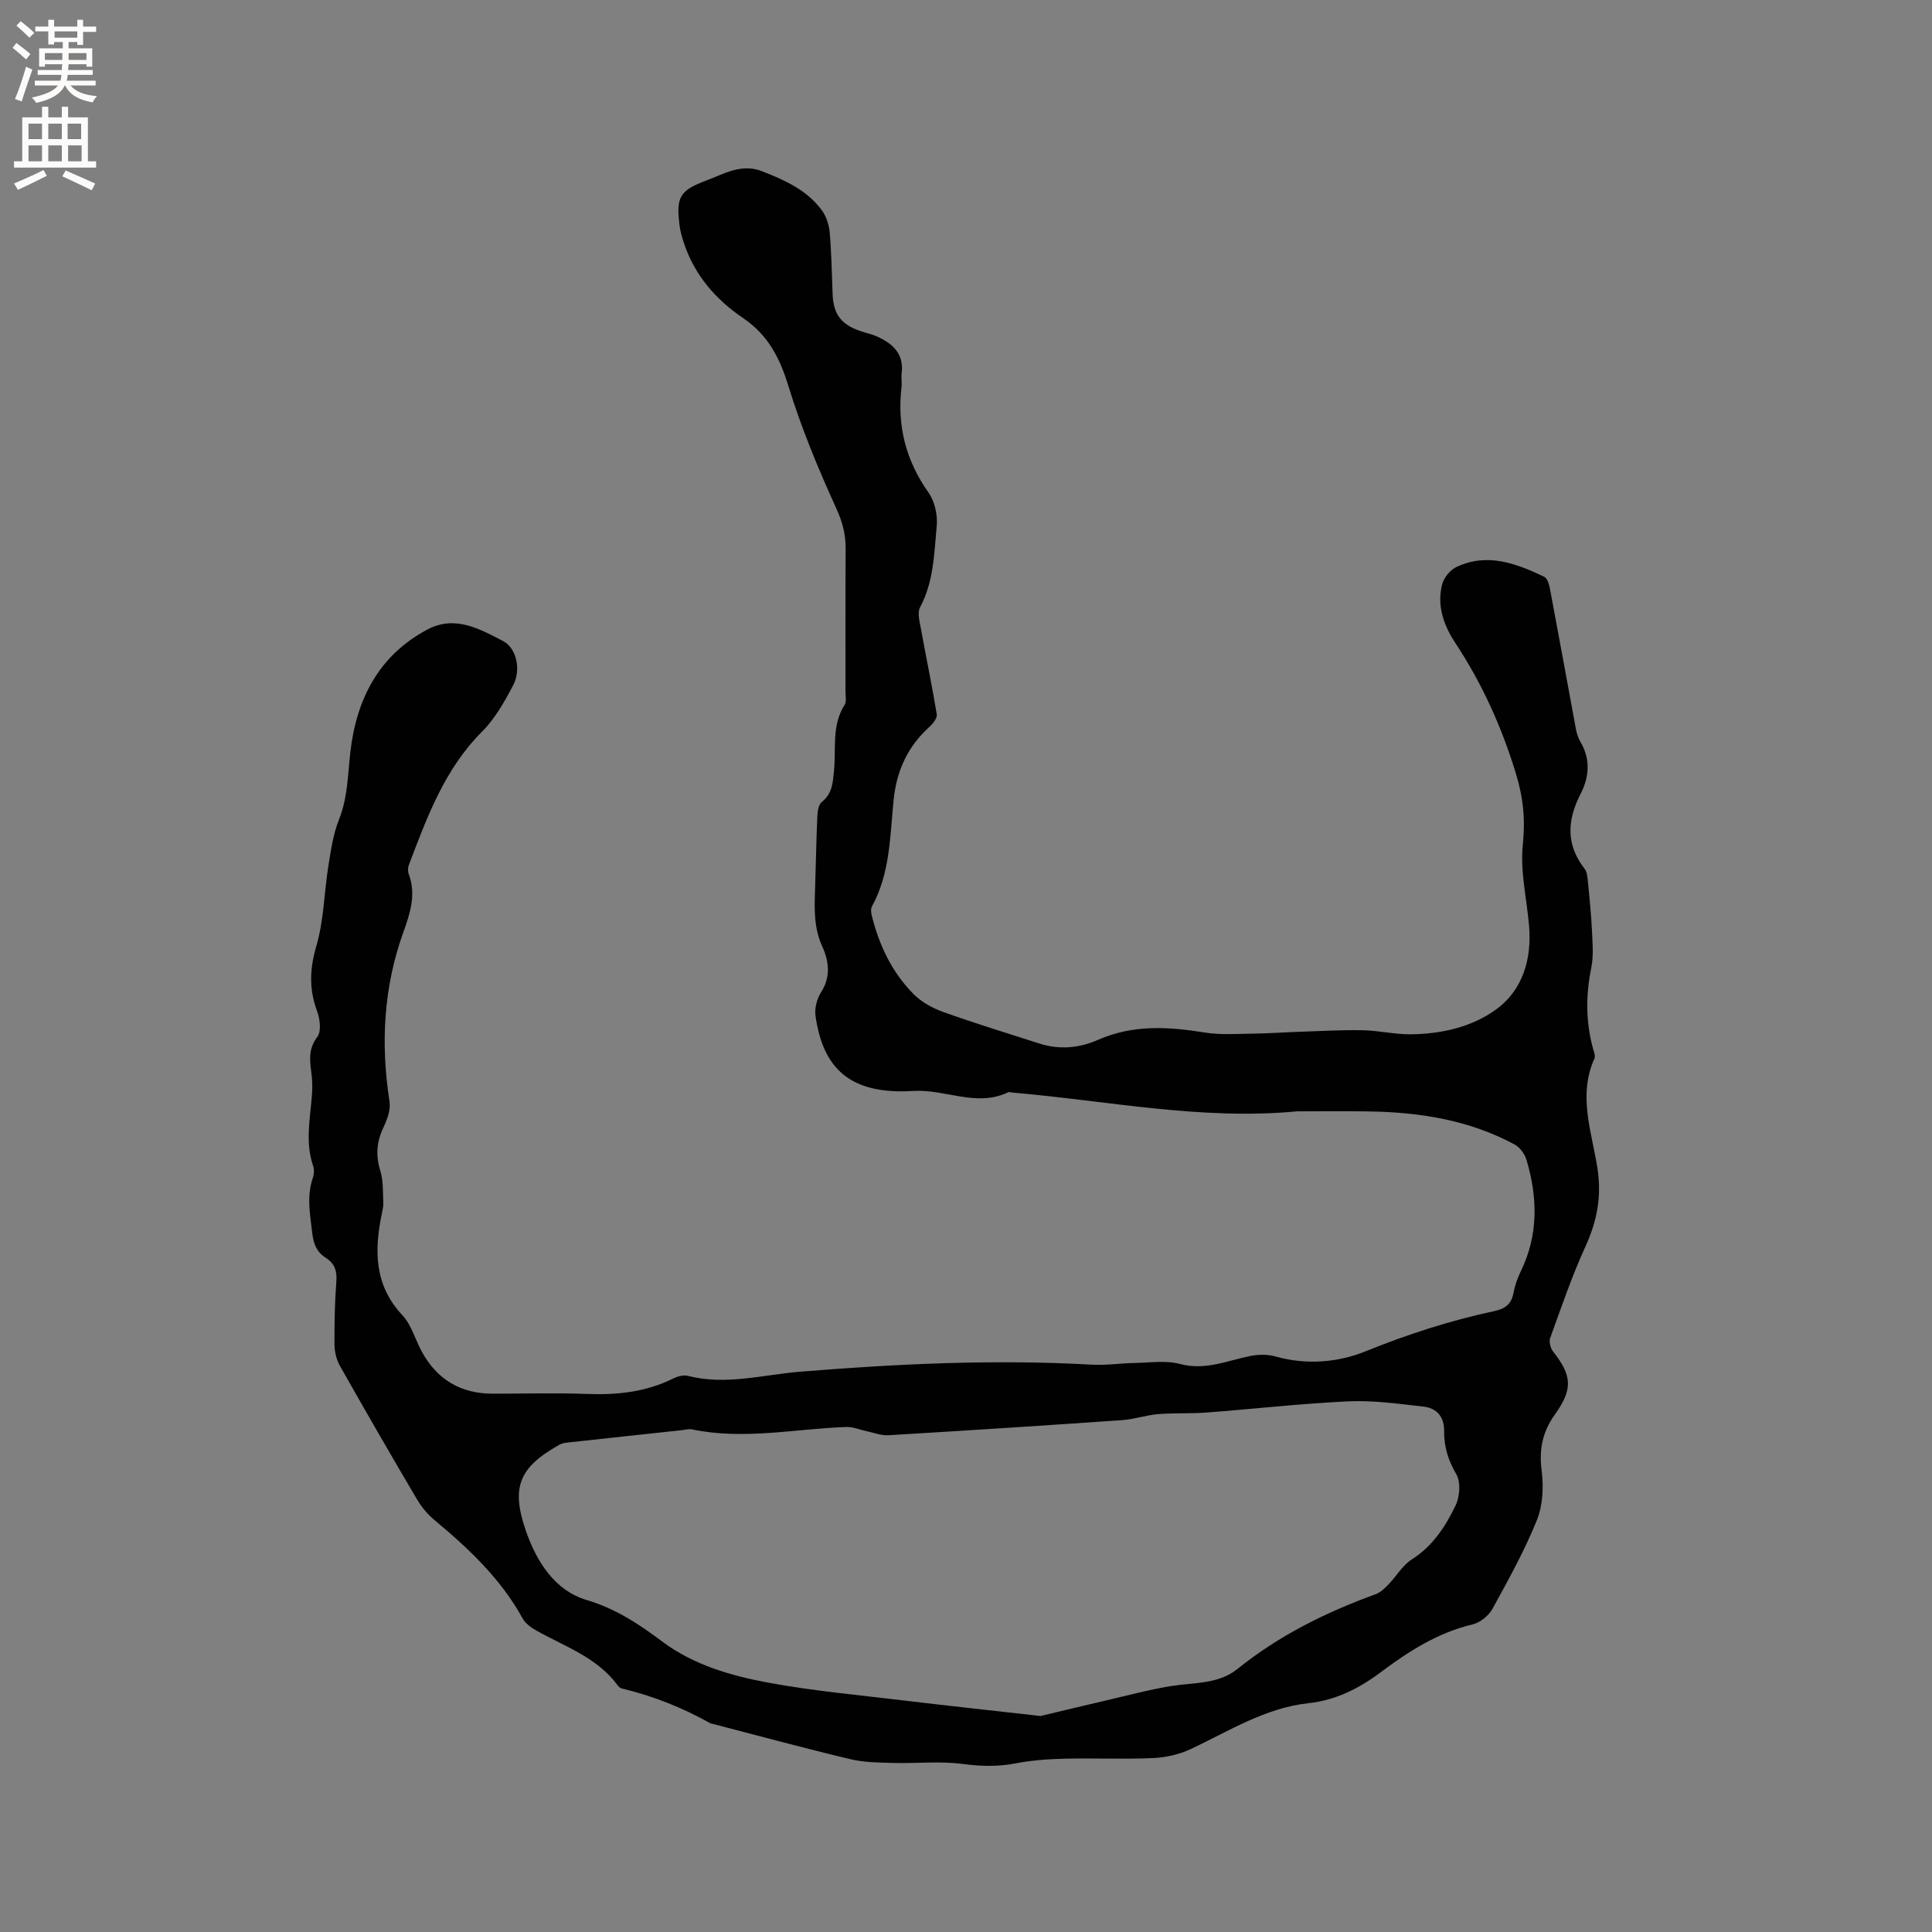 <svg enable-background="new 0 0 400 400" viewBox="0 0 400 400" xmlns="http://www.w3.org/2000/svg"><rect x="0" y="0" width="400" height="400" fill="#808080" stroke="none"/><path d="m268.54 230.09c-19.84 1.89-39.28-2.2-58.88-3.88-.32-.03-.7-.18-.94-.06-6.54 3.14-12.99-.69-19.62-.28-13.15.82-18.72-4.68-20.26-15.57-.22-1.57.31-3.55 1.18-4.91 2.05-3.21 1.57-6.47.22-9.44-1.77-3.88-1.63-7.79-1.49-11.81.17-4.98.24-9.96.46-14.94.05-1.08.21-2.58.92-3.14 2.19-1.75 2.29-3.98 2.54-6.46.46-4.56-.53-9.38 2.18-13.63.44-.7.2-1.86.2-2.82.01-9.86-.03-19.73.03-29.59.02-2.98-.67-5.54-1.96-8.36-3.76-8.25-7.26-16.69-9.91-25.35-1.79-5.83-4.24-10.52-9.36-14-5.62-3.81-10.01-8.82-12.22-15.43-.4-1.2-.77-2.44-.93-3.69-.75-5.98.01-7.28 5.59-9.38 3.7-1.39 7.22-3.57 11.53-1.88 4.7 1.84 9.24 3.88 12.32 8.05.93 1.26 1.5 3.02 1.64 4.61.37 4.22.44 8.47.6 12.71.15 4.16 1.7 6.3 5.68 7.68 1.2.42 2.47.66 3.62 1.19 3.2 1.47 5.5 3.59 5 7.56-.12.94.08 1.92-.03 2.86-.94 8 .88 15.19 5.58 21.84 1.29 1.82 1.92 4.64 1.71 6.9-.54 5.7-.6 11.55-3.45 16.86-.61 1.14-.08 3.01.19 4.5 1.06 5.89 2.3 11.76 3.27 17.67.12.76-.77 1.9-1.48 2.55-4.56 4.1-6.86 9.16-7.47 15.28-.74 7.44-.71 15.09-4.48 21.94-.26.47-.19 1.23-.05 1.8 1.51 6.17 4.18 11.81 8.66 16.33 1.65 1.67 3.95 2.93 6.19 3.73 6.57 2.35 13.25 4.4 19.9 6.53 4.12 1.32 8.24.94 12.11-.77 7.22-3.18 14.56-2.74 22.07-1.52 3.2.52 6.54.28 9.81.24 3.35-.04 6.69-.29 10.04-.4 4.31-.14 8.62-.4 12.92-.31 3.33.07 6.65.88 9.97.84 6.25-.07 12.52-1.49 17.48-5.05 5.64-4.03 7.56-10.5 6.95-17.49-.48-5.57-1.85-11.22-1.29-16.68.54-5.27.12-9.73-1.47-14.91-2.97-9.66-6.99-18.55-12.52-26.92-2.38-3.61-3.83-7.69-2.72-12.06.35-1.39 1.63-2.99 2.91-3.61 6.4-3.06 12.4-.79 18.22 1.99.65.31 1.03 1.55 1.19 2.42 1.69 8.94 3.3 17.9 4.97 26.84.31 1.65.5 3.46 1.32 4.86 2.19 3.7 1.85 7.37.04 10.89-2.78 5.4-3.02 10.46.85 15.45.52.67.6 1.75.69 2.67.33 3.33.67 6.66.83 9.99.12 2.6.38 5.3-.13 7.81-1.17 5.73-1.16 11.33.41 16.95.17.6.47 1.37.25 1.85-3.49 7.69-.53 15.3.62 22.78.9 5.9-.11 10.93-2.51 16.2-2.8 6.13-4.98 12.55-7.28 18.89-.28.77.05 2.1.59 2.79 3.86 4.93 4.22 7.7.39 13.05-2.6 3.64-3.3 7.22-2.75 11.61.42 3.36.26 7.18-.98 10.26-2.56 6.33-5.9 12.37-9.2 18.37-.78 1.42-2.54 2.85-4.1 3.22-7.21 1.71-13.25 5.57-19.01 9.89-4.51 3.38-9.32 5.81-14.94 6.42-9 .97-16.48 5.77-24.4 9.5-2.38 1.12-5.18 1.75-7.83 1.87-6.14.27-12.3-.02-18.45.13-3.37.08-6.78.35-10.08.98-3.69.71-7.21.59-10.94.1-4.66-.61-9.45-.07-14.19-.2-3.03-.08-6.13-.09-9.05-.79-9.58-2.29-19.08-4.87-28.61-7.34-.1-.03-.22-.02-.31-.07-5.81-3.27-11.94-5.69-18.43-7.24-.28-.07-.56-.33-.74-.58-4.28-5.85-10.99-8.07-16.94-11.43-1.06-.6-2.21-1.44-2.77-2.46-4.53-8.25-11.22-14.52-18.34-20.45-1.43-1.19-2.66-2.73-3.61-4.34-5.38-9.13-10.68-18.3-15.89-27.53-.73-1.29-1.11-2.96-1.12-4.46-.03-4.34.06-8.7.39-13.03.16-2.16-.36-3.71-2.16-4.84-1.84-1.16-2.56-2.8-2.81-4.99-.45-3.89-1.24-7.72.11-11.6.26-.76.3-1.75.04-2.5-1.61-4.71-.67-9.43-.27-14.17.13-1.47.15-2.97-.01-4.43-.32-2.79-.9-5.38 1.15-8.06.88-1.14.56-3.74-.05-5.37-1.69-4.57-1.52-8.77-.13-13.51 1.55-5.3 1.59-11.03 2.48-16.55.52-3.23.99-6.56 2.19-9.56 1.81-4.55 1.82-9.21 2.35-13.93 1.23-10.88 5.81-20.07 16.01-25.46 5.69-3 10.78-.09 15.56 2.38 2.91 1.5 3.79 6.05 2.17 9.14-1.8 3.42-3.78 6.96-6.48 9.66-7.78 7.79-11.38 17.72-15.15 27.61-.21.55-.22 1.32-.01 1.87 1.57 4.21.28 8.14-1.12 12.03-4.12 11.45-4.72 23.14-2.86 35.1.26 1.7-.51 3.73-1.29 5.38-1.39 2.95-1.6 5.74-.63 8.89.64 2.05.52 4.35.63 6.55.04.83-.17 1.69-.34 2.52-1.55 7.56-1.51 14.66 4.28 20.85 1.88 2.01 2.66 5.02 4.02 7.53 3.17 5.83 8.09 8.73 14.73 8.73 6.47 0 12.95-.19 19.41.05 6.24.24 12.22-.37 17.89-3.18.9-.45 2.13-.8 3.04-.57 7.88 2.03 15.58-.24 23.34-.86 20.09-1.63 40.18-2.59 60.33-1.45 2.94.17 5.92-.3 8.88-.35 3.12-.05 6.42-.58 9.34.2 5.24 1.41 9.78-.68 14.59-1.65 1.67-.33 3.57-.36 5.19.1 6.39 1.81 12.97 1.25 18.68-1.07 8.69-3.52 17.48-6.36 26.59-8.31 2.22-.47 3.57-1.38 4.01-3.72.29-1.54.82-3.09 1.51-4.5 3.68-7.55 3.52-15.29 1.19-23.11-.36-1.22-1.38-2.6-2.48-3.19-9.36-5.04-19.56-6.66-30.05-6.83-5-.09-9.99-.02-14.97-.02zm-53.11 125.19c4.67-1.11 9.13-2.2 13.61-3.23 4.49-1.04 8.96-2.26 13.51-2.98 4.68-.75 9.7-.35 13.64-3.52 8.6-6.93 18.3-11.74 28.61-15.48 1-.36 1.88-1.22 2.65-2.01 1.66-1.71 2.92-3.98 4.85-5.2 4.34-2.75 6.97-6.83 9.07-11.18.88-1.82 1.08-4.85.13-6.48-1.69-2.89-2.55-5.72-2.51-8.96.03-2.91-1.54-4.72-4.28-5.02-5.14-.57-10.33-1.32-15.46-1.09-9.83.45-19.63 1.58-29.45 2.32-3.33.25-6.69.06-10.02.33-2.49.2-4.92 1.06-7.41 1.24-16.14 1.12-32.29 2.17-48.45 3.13-1.5.09-3.06-.54-4.58-.86-1.36-.28-2.73-.89-4.08-.85-10.65.37-21.27 2.74-31.97.5-.69-.14-1.46.09-2.19.17-7.97.86-15.94 1.71-23.91 2.59-.5.06-1.02.22-1.46.47-8.29 4.66-9.97 8.78-6.84 17.8 2.23 6.42 6.01 12.35 12.56 14.29 6.05 1.8 10.82 4.98 15.64 8.59 6.51 4.87 14.2 7.08 21.95 8.52 9.25 1.72 18.67 2.56 28.03 3.69 9.41 1.13 18.86 2.15 28.36 3.22z" fill="#010102"/><g fill="#fcfbfa"><path d="m2.6 9.9.8-1c.9.7 1.9 1.4 2.9 2.3l-.9 1.1c-1.1-1-2-1.8-2.8-2.4zm.5 10.6c.9-2.1 1.6-4.3 2.3-6.7.4.2.8.4 1.3.6-.7 2.1-1.5 4.3-2.2 6.6zm.3-15.2.9-.9c1 .8 2 1.6 2.8 2.4l-1 1c-.9-.9-1.8-1.7-2.7-2.5zm12.6-1.2h1.2v1.4h2.7v1.1h-2.7v2.7h-1.2v-.6h-1.8v1.3h4.9v3.8h-1.2v-.5h-3.7c0 .4-.1.9-.1 1.2h5.1v1h-5.2c0 .5-.1.9-.2 1.2h6v1h-5.2c1.1 1.3 2.9 2 5.5 2.2-.4.4-.7.8-.9 1.3-2.9-.5-4.8-1.6-5.7-3.5h-.1c-.8 1.7-2.7 2.9-5.9 3.6-.2-.4-.6-.8-.9-1.1 2.8-.6 4.6-1.4 5.4-2.5h-4.8v-1h5.3c.1-.3.2-.7.2-1.2h-4.9v-1h5c0-.4 0-.8.1-1.2h-3.6v.5h-1.2v-3.8h4.9v-1.3h-1.8v.5h-1.2v-2.7h-2.7v-1h2.7v-1.4h1.2v1.4h4.8zm-6.7 8.3h3.6c0-.4 0-.9 0-1.4h-3.6zm1.9-4.6h4.8v-1.3h-4.7v1.3zm6.7 3.2h-3.7v1.4h3.7z"/><path d="m8.7 22.1h1.3v2.2h2.8v-2.2h1.3v2.2h4.1v9.1h1.7v1.3h-17v-1.3h1.7v-9.1h4.1zm.3 13.1.7 1.2c-1.8.9-3.8 1.9-6 2.9-.2-.4-.5-.8-.8-1.3 2.3-1 4.4-1.9 6.1-2.8zm-3.1-6.4h2.8v-3.2h-2.8zm0 4.6h2.8v-3.3h-2.8zm4.1-4.6h2.8v-3.2h-2.8zm0 4.6h2.8v-3.3h-2.8zm3.6 1.9c2.1.9 4.1 1.8 6.1 2.7l-.7 1.4c-2.2-1.1-4.2-2-6.1-2.9zm3.2-9.7h-2.8v3.2h2.8zm-2.7 7.8h2.8v-3.3h-2.8z"/></g></svg>